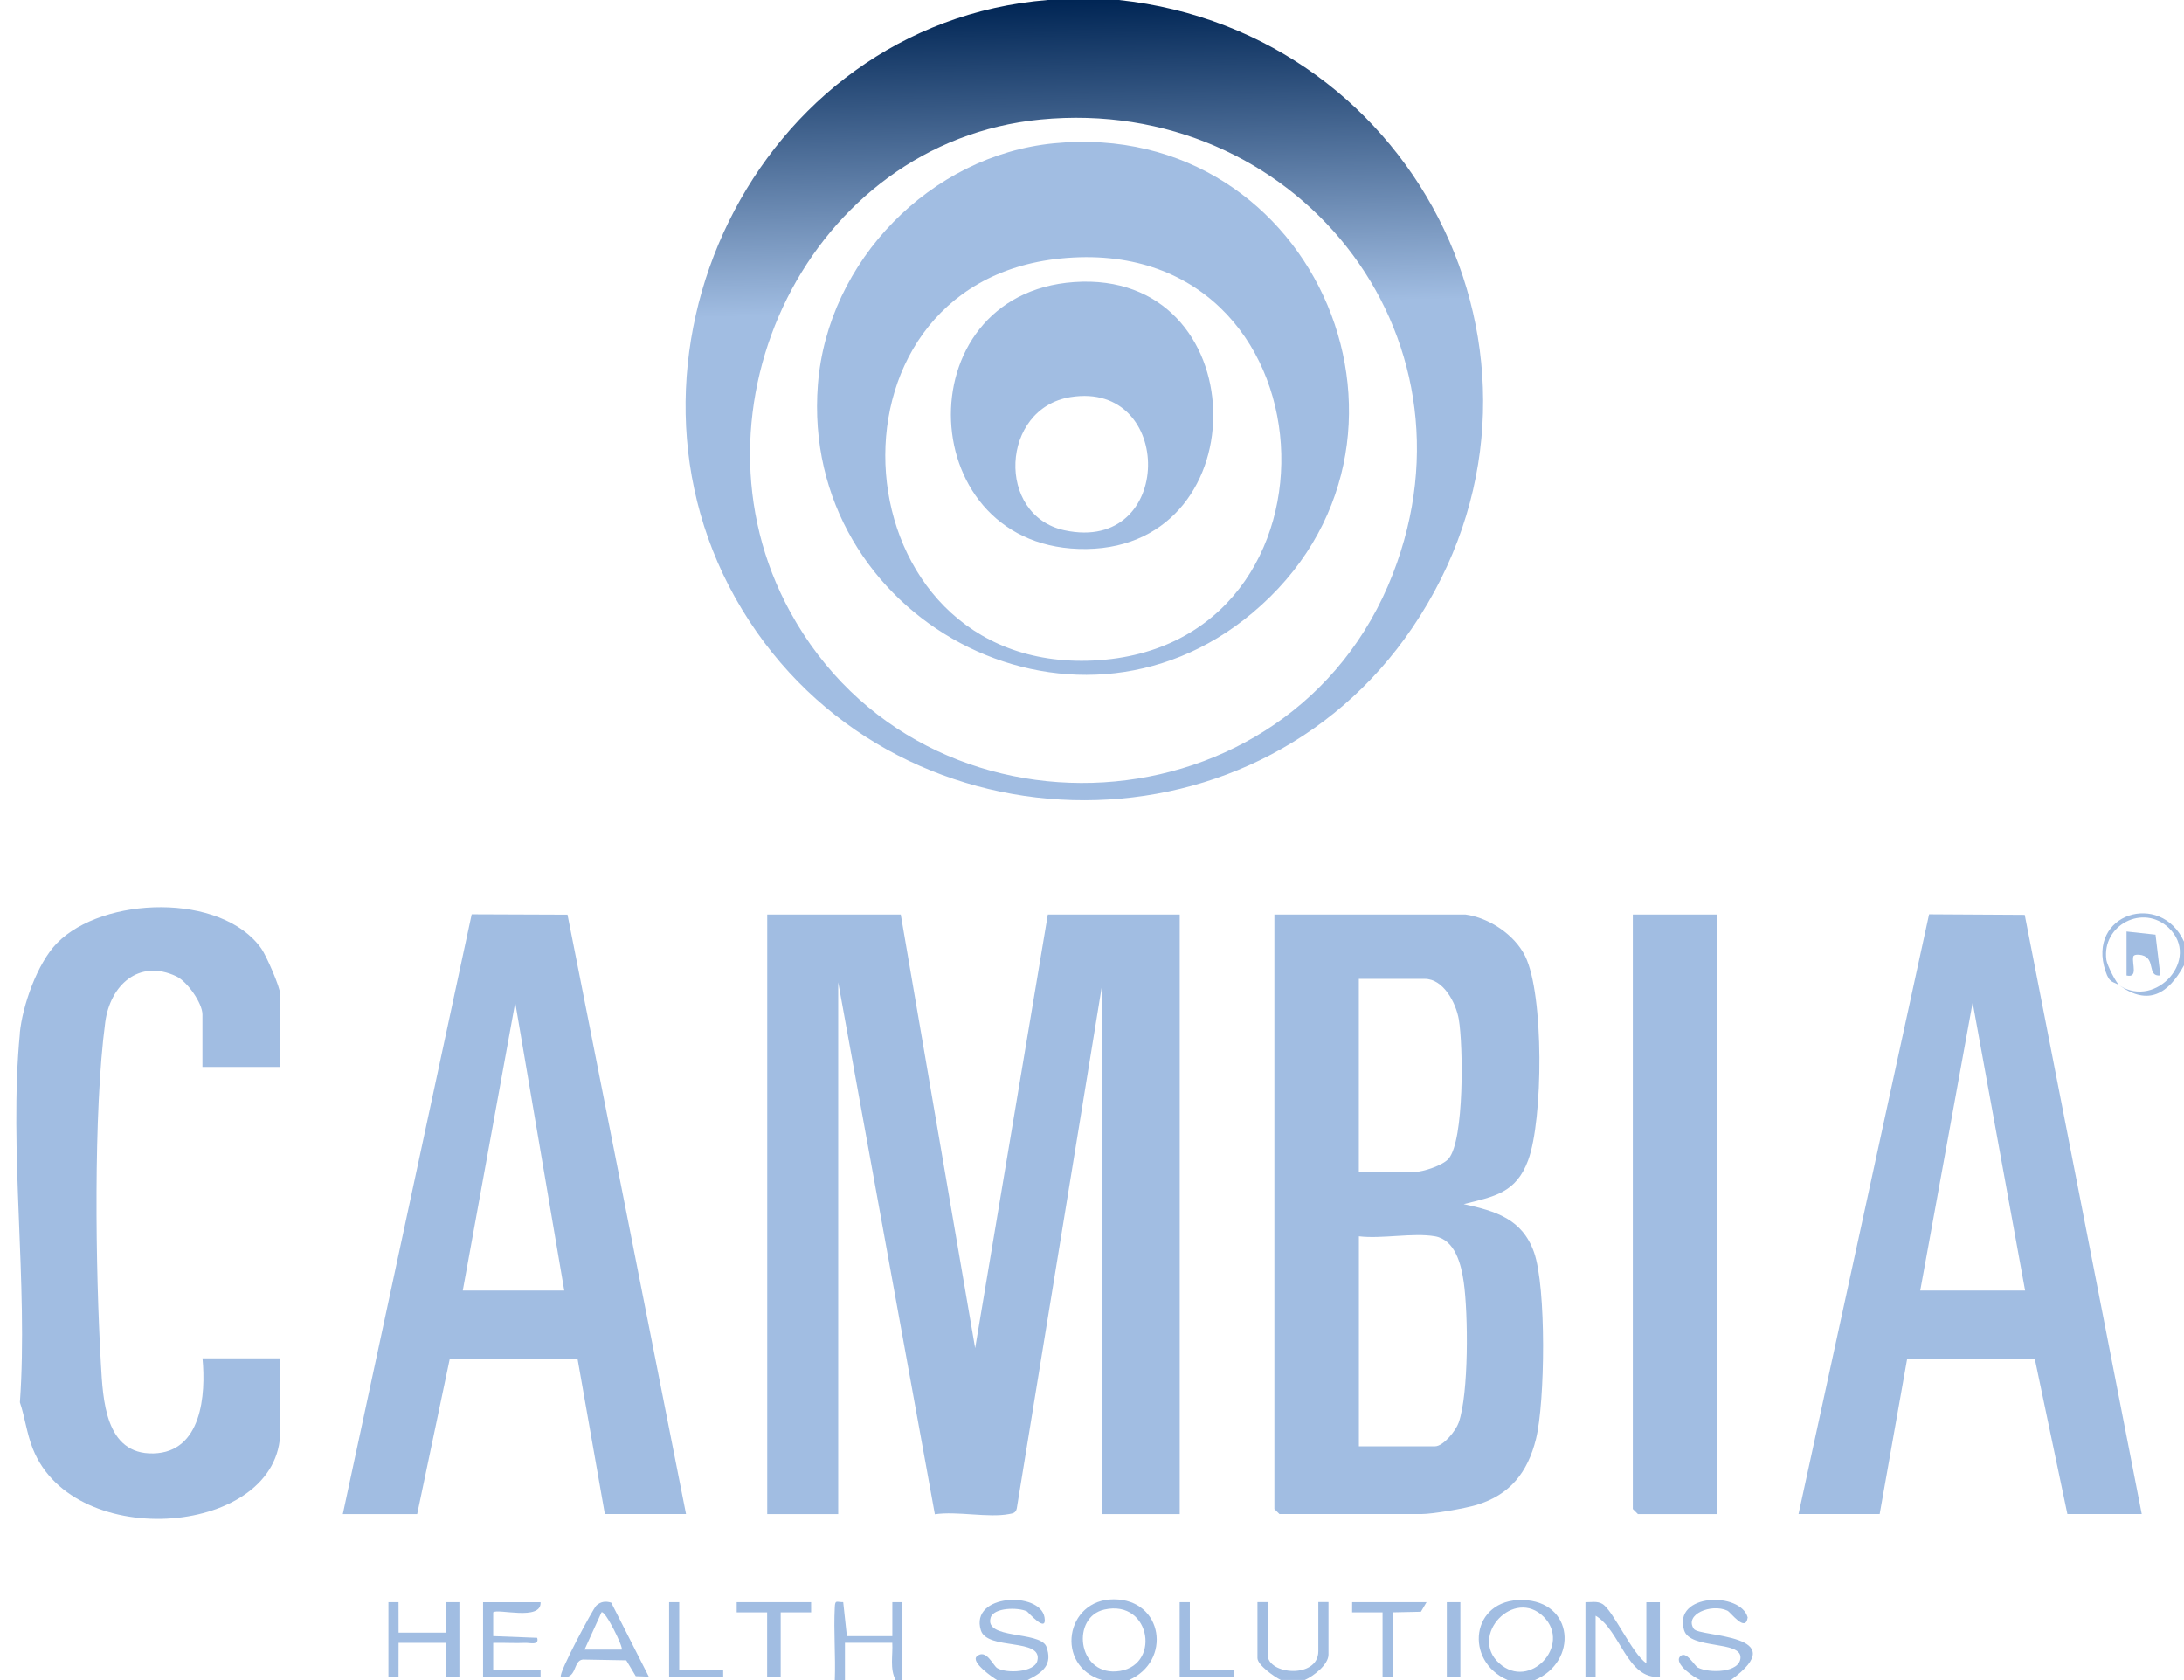 <svg xmlns="http://www.w3.org/2000/svg" fill="none" viewBox="0 0 78 60" height="60" width="78">
<g clip-path="url(#clip0_4713_10009)">
<path fill="url(#paint0_linear_4713_10009)" d="M39.957 0C50.751 1.147 56.654 13.252 50.441 22.418C44.672 30.929 31.815 30.537 26.501 21.765C21.186 12.992 26.914 0.855 37.422 0H39.957ZM37.154 4.269C28.911 5.071 24.261 14.631 28.222 21.855C33.006 30.579 46.123 29.803 49.741 20.506C53.096 11.887 46.214 3.389 37.154 4.269Z"></path>
<path fill="#A1BDE2" d="M0.707 36.896C0.803 35.911 1.33 34.404 2.032 33.685C3.667 32.006 7.917 31.869 9.335 33.879C9.511 34.129 10.007 35.259 10.007 35.504V38.104H7.23V36.23C7.23 35.822 6.682 35.048 6.296 34.867C4.956 34.235 3.933 35.19 3.759 36.504C3.328 39.749 3.411 45.358 3.603 48.696C3.677 49.988 3.753 51.948 5.48 51.906C7.207 51.864 7.357 49.804 7.232 48.509H10.009V51.109C10.009 54.845 2.645 55.469 1.172 51.737C0.949 51.174 0.898 50.638 0.711 50.082C1.012 45.853 0.307 41.058 0.711 36.896H0.707Z"></path>
<path fill="#A1BDE2" d="M40.321 59.998H39.355C37.668 59.493 38.044 57.114 39.778 57.117C41.545 57.12 41.863 59.322 40.321 59.998ZM39.441 57.483C38.263 57.748 38.471 59.774 39.855 59.69C41.482 59.59 41.139 57.101 39.441 57.483Z"></path>
<path fill="#A1BDE2" d="M54.814 59.999H53.847C52.28 59.328 52.525 57.104 54.372 57.141C56.218 57.178 56.37 59.343 54.814 59.999ZM55.133 57.743C54.075 56.683 52.451 58.41 53.541 59.398C54.631 60.385 56.139 58.751 55.133 57.743Z"></path>
<path fill="#A1BDE2" d="M35.611 59.999C35.461 59.914 34.659 59.356 34.886 59.153C35.217 58.859 35.47 59.487 35.614 59.572C35.94 59.767 36.945 59.732 37.048 59.311C37.253 58.48 35.254 58.951 35.03 58.221C34.63 56.917 37.145 56.822 37.304 57.759C37.407 58.369 36.712 57.566 36.674 57.546C36.356 57.398 35.485 57.406 35.379 57.777C35.157 58.546 37.095 58.246 37.364 58.787C37.619 59.458 37.228 59.732 36.698 59.998H35.611V59.999Z"></path>
<path fill="#A1BDE2" d="M60.73 60.001C60.538 59.93 59.759 59.417 60.005 59.154C60.22 58.926 60.509 59.486 60.639 59.554C61.036 59.759 62.146 59.749 62.16 59.194C62.176 58.581 60.359 58.912 60.147 58.222C59.739 56.893 62.167 56.839 62.417 57.764C62.341 58.322 61.813 57.578 61.692 57.522C61.117 57.255 60.138 57.657 60.496 58.175C60.699 58.47 64.1 58.338 61.815 59.999H60.728L60.73 60.001Z"></path>
<path fill="#A1BDE2" d="M29.814 60.002C29.848 59.139 29.768 58.261 29.814 57.397C29.828 57.123 29.877 57.221 30.115 57.218L30.246 58.431H31.869V57.218H32.23V60H31.988C31.77 59.595 31.894 59.11 31.867 58.669H30.177V60H29.814V60.002Z"></path>
<path fill="#A1BDE2" d="M45.754 60C45.522 59.892 44.909 59.463 44.909 59.213V57.217H45.272V59.091C45.272 59.818 47.083 59.96 47.083 58.97V57.215H47.446V59.089C47.446 59.45 46.91 59.858 46.601 59.995H45.755L45.754 60Z"></path>
<path fill="#A1BDE2" d="M78 33.628V34.474C77.442 35.497 76.725 35.926 75.705 35.2C77.008 36.031 78.605 34.241 77.46 33.141C76.546 32.263 75.054 33.036 75.228 34.283C75.254 34.47 75.578 35.118 75.705 35.2C75.475 35.036 75.347 35.142 75.196 34.683C74.512 32.621 77.175 31.807 78 33.628Z"></path>
<path fill="#A1BDE2" d="M32.17 32.66L34.827 48.146L37.423 32.66H42.133V54.071H39.356V35.2L36.314 53.867C36.28 54.031 36.177 54.046 36.036 54.071C35.294 54.212 34.18 53.96 33.388 54.078L29.936 35.08V54.071H27.401V32.66H32.172H32.17Z"></path>
<path fill="#A1BDE2" d="M52.337 32.66C53.18 32.773 54.095 33.38 54.472 34.151C55.146 35.526 55.114 39.983 54.577 41.436C54.145 42.604 53.371 42.73 52.276 43.002C53.421 43.252 54.362 43.528 54.787 44.723C55.229 45.971 55.184 50.076 54.856 51.392C54.561 52.581 53.93 53.384 52.737 53.744C52.314 53.871 51.175 54.07 50.767 54.07H45.695L45.514 53.889V32.66H52.337ZM48.532 41.854H50.524C50.812 41.854 51.533 41.621 51.738 41.378C52.298 40.71 52.258 37.328 52.1 36.404C52 35.821 51.554 34.959 50.885 34.959H48.53V41.854H48.532ZM51.25 44.152C50.472 44.015 49.351 44.252 48.532 44.152V51.652H51.25C51.55 51.652 51.996 51.091 52.096 50.805C52.459 49.767 52.438 46.917 52.276 45.786C52.187 45.165 51.974 44.279 51.25 44.152Z"></path>
<path fill="#A1BDE2" d="M12.243 54.072L16.846 32.652L20.268 32.665L24.501 54.07H21.602L20.625 48.519L16.064 48.523L14.899 54.072H12.243ZM20.152 46.088L18.401 35.804L16.528 46.088H20.151H20.152Z"></path>
<path fill="#A1BDE2" d="M64.233 54.072L68.896 32.652L72.312 32.672L76.491 54.07H73.835L72.67 48.522H68.114L67.131 54.07H64.233V54.072ZM72.325 46.088L70.452 35.804L68.58 46.088H72.323H72.325Z"></path>
<path fill="#A1BDE2" d="M61.334 32.66V54.071H58.497L58.315 53.889V32.66H61.334Z"></path>
<path fill="#A1BDE2" d="M58.798 59.397V57.22H59.282V59.881C58.111 59.994 57.872 58.221 56.986 57.703V59.881H56.623V57.22C56.822 57.224 57.043 57.171 57.227 57.281C57.612 57.512 58.298 59.076 58.798 59.397Z"></path>
<path fill="#A1BDE2" d="M13.872 57.219H14.233L14.235 58.307H15.925V57.219H16.407V59.88H15.925V58.67H14.235L14.233 59.88H13.872V57.219Z"></path>
<path fill="#A1BDE2" d="M21.829 57.234L23.171 59.877L22.706 59.86L22.366 59.294L20.811 59.266C20.448 59.31 20.625 60.016 20.032 59.879C19.929 59.782 21.183 57.442 21.298 57.339C21.458 57.195 21.63 57.174 21.829 57.236V57.234ZM22.204 58.911C22.277 58.845 21.608 57.486 21.482 57.582L20.877 58.911H22.204Z"></path>
<path fill="#A1BDE2" d="M19.306 57.219C19.352 57.906 17.762 57.432 17.614 57.582V58.43L19.185 58.491C19.265 58.772 18.925 58.666 18.762 58.672C18.38 58.688 17.994 58.661 17.614 58.672V59.64H19.306V59.882H17.252V57.22H19.306V57.219Z"></path>
<path fill="#A1BDE2" d="M28.968 57.219L28.969 57.582H27.882V59.88H27.398V57.582H26.311V57.219H28.968Z"></path>
<path fill="#A1BDE2" d="M50.948 57.219L50.746 57.561L49.74 57.582V59.88H49.377V57.582H48.29L48.291 57.219H50.948Z"></path>
<path fill="#A1BDE2" d="M24.258 57.219V59.638H25.828L25.829 59.88H23.897V57.219H24.258Z"></path>
<path fill="#A1BDE2" d="M42.494 57.219V59.638H44.064V59.88H42.131V57.219H42.494Z"></path>
<path fill="#A1BDE2" d="M52.156 57.219H51.672V59.88H52.156V57.219Z"></path>
<path fill="#A1BDE2" d="M37.639 5.118C47.055 4.197 51.921 15.865 44.724 21.894C38.261 27.308 28.56 22.06 29.211 13.734C29.556 9.316 33.24 5.549 37.639 5.118ZM37.881 9.231C28.849 10.132 29.886 24.034 39.052 23.589C48.544 23.126 47.798 8.242 37.881 9.231Z"></path>
<path fill="#A1BDE2" d="M77.154 34.838C76.659 34.88 77.012 34.235 76.493 34.111C76.417 34.093 76.185 34.066 76.186 34.182C76.14 34.432 76.369 34.935 75.948 34.838V33.266L76.983 33.379L77.156 34.837L77.154 34.838Z"></path>
<path fill="#A1BDE2" d="M38.364 10.073C44.805 9.625 45.012 19.515 38.809 19.606C32.605 19.696 32.247 10.499 38.364 10.073ZM38.234 14.181C35.73 14.583 35.563 18.409 38.018 18.938C41.955 19.786 41.965 13.583 38.234 14.181Z"></path>
</g>
<defs>
<linearGradient gradientUnits="userSpaceOnUse" y2="11" x2="39" y1="0" x1="38.727" id="paint0_linear_4713_10009">
<stop stop-color="#002554"></stop>
<stop stop-color="#A1BDE2" offset="1"></stop>
</linearGradient>
<clipPath id="clip0_4713_10009">
<rect transform="translate(0.581)" fill="white" height="60" width="77.419"></rect>
</clipPath>
</defs>
</svg>
